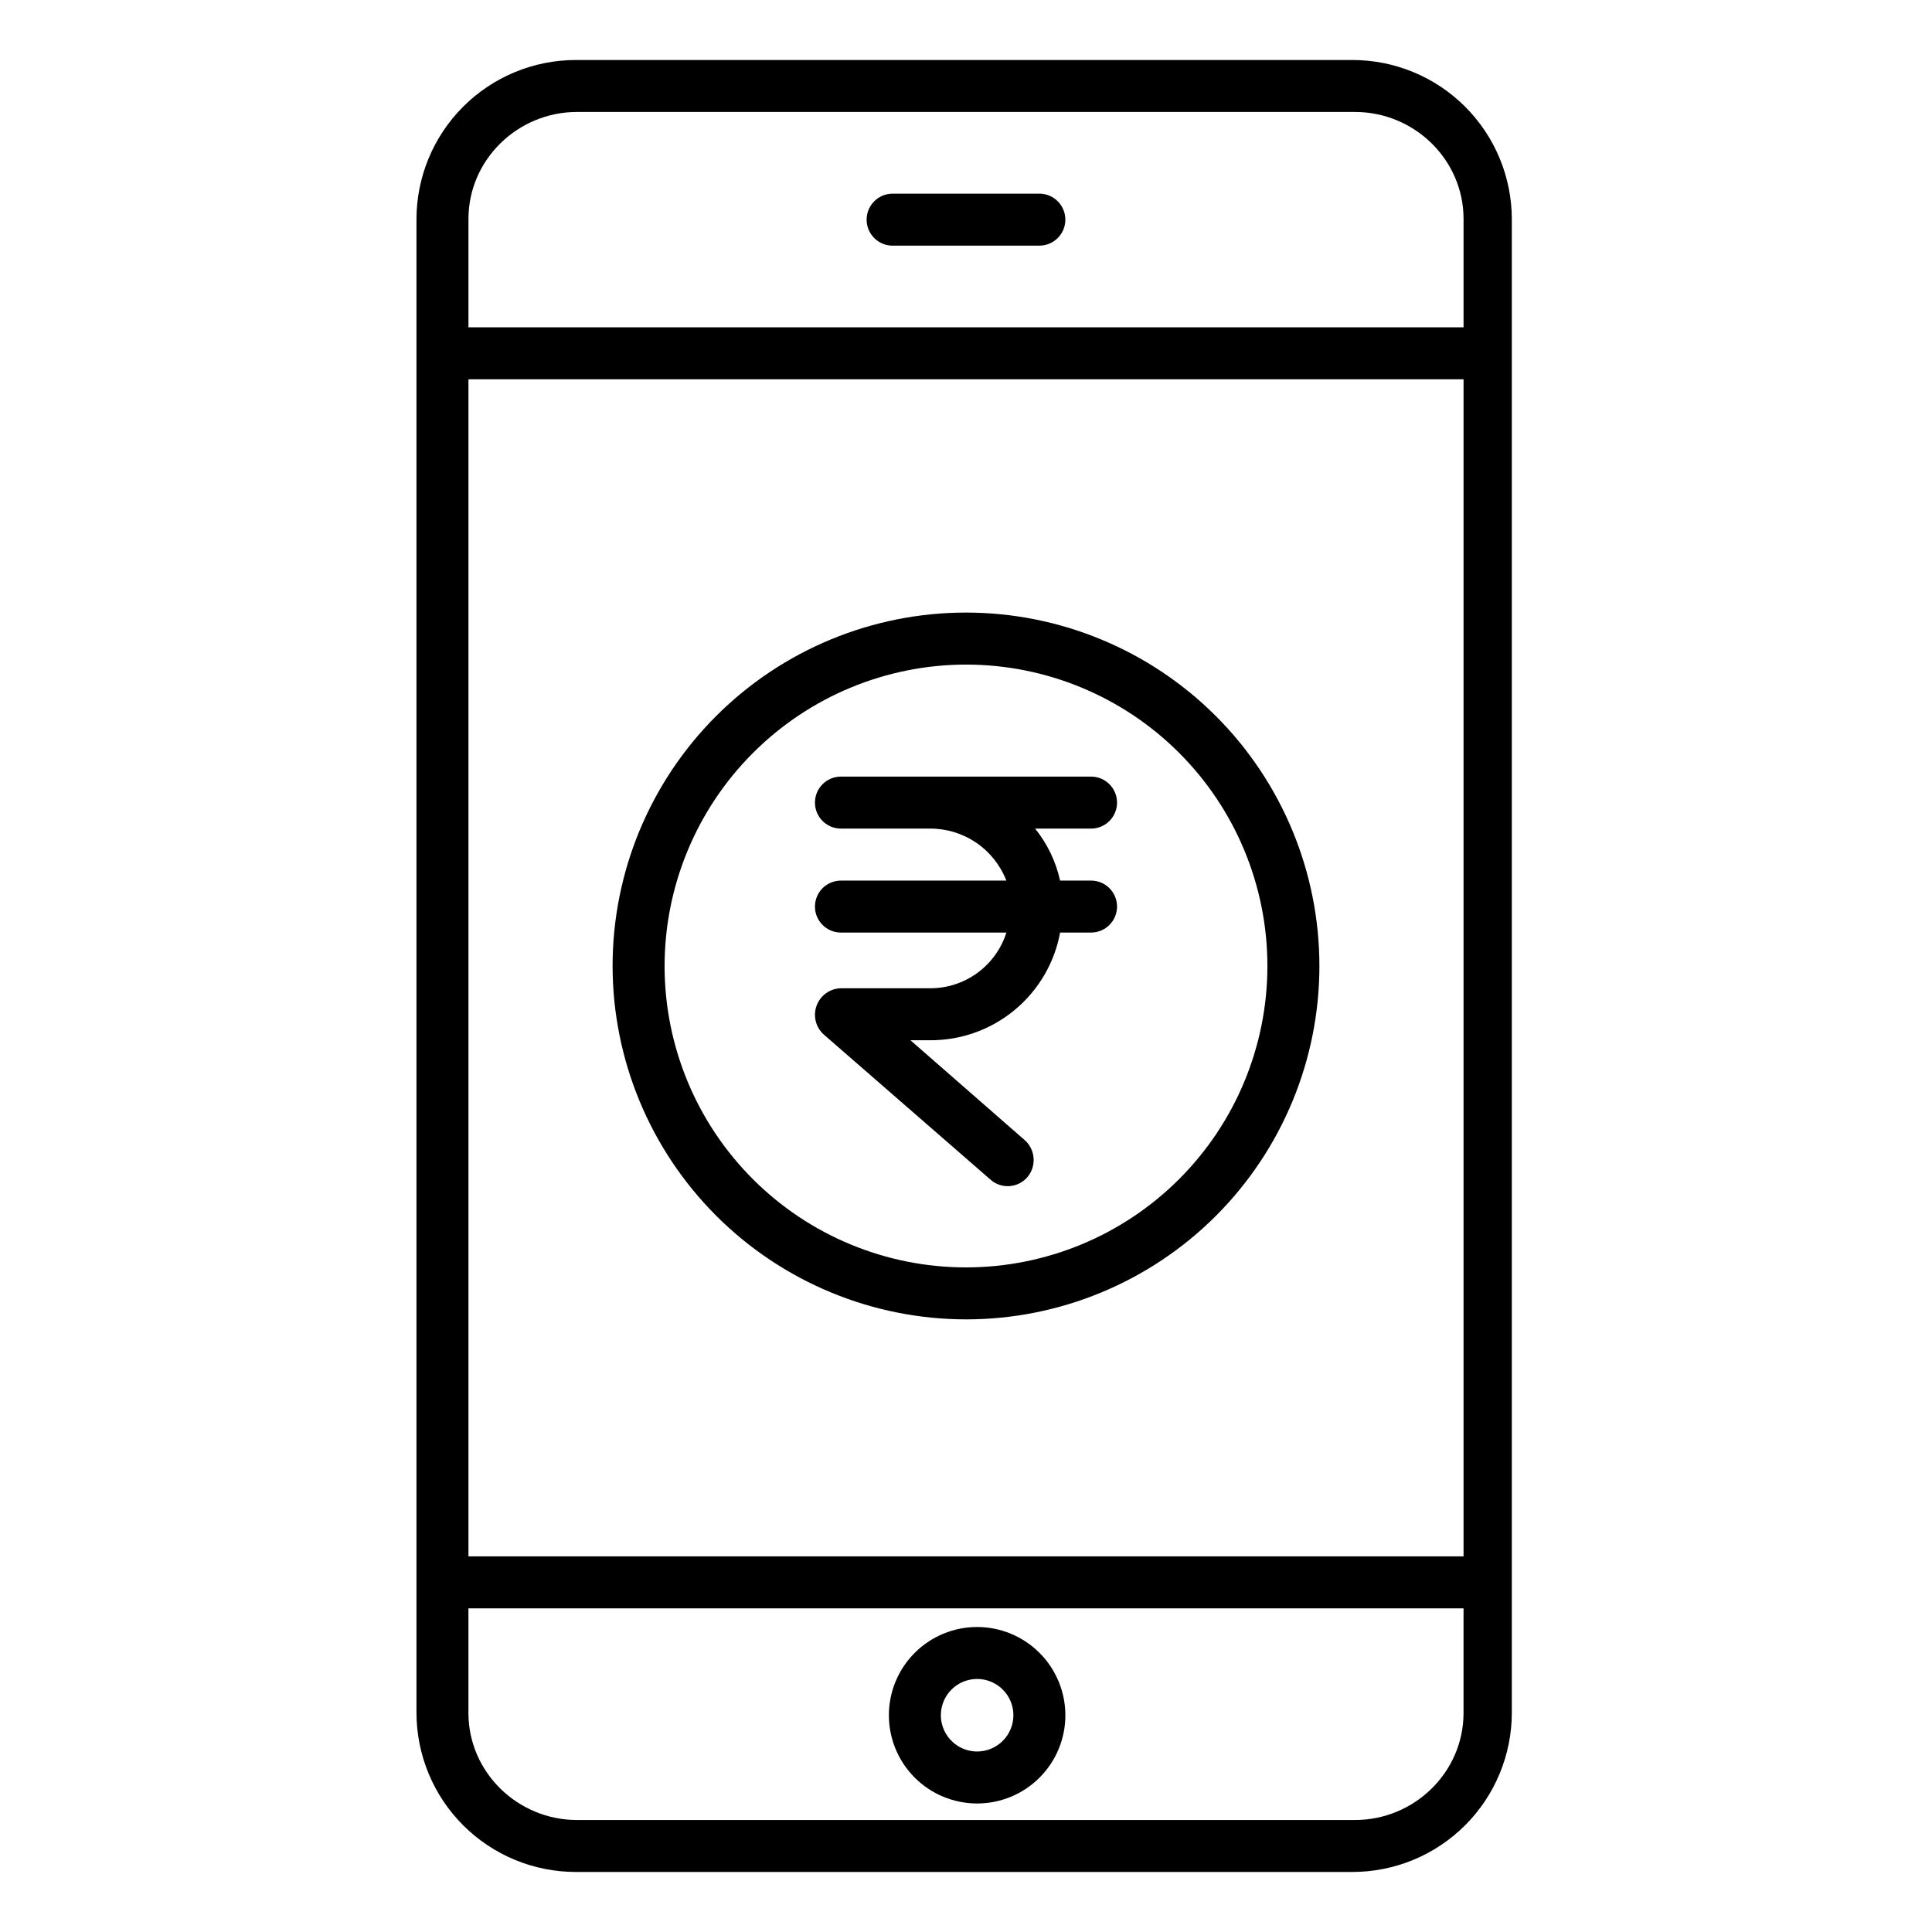 <?xml version="1.0" encoding="UTF-8"?>
<!-- The Best Svg Icon site in the world: iconSvg.co, Visit us! https://iconsvg.co -->
<svg fill="#000000" width="800px" height="800px" version="1.1" viewBox="144 144 512 512" xmlns="http://www.w3.org/2000/svg">
 <g>
  <path d="m544.65 202.14c0-11.203-4.453-21.945-12.375-29.867-7.922-7.922-18.664-12.371-29.867-12.371h-205.8c-11.203 0-21.945 4.449-29.867 12.371-7.922 7.922-12.371 18.664-12.371 29.867v395.71c0 11.203 4.449 21.945 12.371 29.867s18.664 12.371 29.867 12.371h205.8c11.203 0 21.945-4.449 29.867-12.371 7.922-7.922 12.375-18.664 12.375-29.867zm-12.793 354.31h-263.71v-311.93h263.71zm-28.746 69.863-206.22 0.004c-15.695 0-28.75-12.656-28.75-28.352v-27.738h263.71v27.738c0 15.695-13.051 28.352-28.746 28.352zm-206.22-452.64h206.22c15.695 0 28.746 12.652 28.746 28.348v28.723h-263.71v-28.723c0-15.695 13.055-28.348 28.75-28.348z"/>
  <path d="m380.55 209.1h38.887c3.805 0 6.891-3.082 6.891-6.887 0-3.805-3.086-6.891-6.891-6.891h-38.887c-3.805 0-6.887 3.086-6.887 6.891 0 3.805 3.082 6.887 6.887 6.887z"/>
  <path d="m402.95 575.17c-6.203 0-12.152 2.465-16.535 6.848-4.387 4.387-6.852 10.336-6.852 16.539 0 6.199 2.465 12.148 6.848 16.535 4.387 4.387 10.336 6.848 16.539 6.848 6.199 0.004 12.148-2.461 16.535-6.848s6.852-10.332 6.852-16.535c-0.008-6.199-2.473-12.145-6.859-16.527-4.383-4.387-10.328-6.852-16.527-6.859zm0 32.996c-3.887 0-7.391-2.344-8.879-5.934-1.488-3.59-0.664-7.723 2.082-10.473 2.75-2.746 6.883-3.57 10.473-2.082 3.594 1.488 5.934 4.992 5.934 8.879-0.008 5.305-4.305 9.602-9.609 9.609z"/>
  <path d="m400 493.65c24.836 0 48.66-9.867 66.223-27.43s27.43-41.387 27.43-66.223c0-24.84-9.867-48.66-27.43-66.227-17.562-17.562-41.387-27.43-66.223-27.43-24.84 0-48.66 9.867-66.227 27.43-17.562 17.566-27.43 41.387-27.43 66.227 0.027 24.828 9.906 48.633 27.461 66.191 17.559 17.559 41.363 27.434 66.195 27.461zm0-173.53c21.184 0 41.5 8.414 56.48 23.395s23.395 35.297 23.395 56.484c0 21.184-8.414 41.5-23.395 56.48s-35.297 23.395-56.48 23.395c-21.188 0-41.504-8.414-56.484-23.395s-23.395-35.297-23.395-56.48c0.023-21.18 8.445-41.484 23.422-56.457 14.973-14.977 35.277-23.398 56.457-23.422z"/>
  <path d="m359.97 384.25c0 3.805 3.082 6.887 6.887 6.887h43.848c-1.363 4.309-4.074 8.066-7.727 10.723-3.656 2.656-8.066 4.074-12.586 4.039h-23.535c-2.891 0.062-5.449 1.887-6.449 4.602s-0.234 5.766 1.93 7.688l44.184 38.453h-0.004c1.375 1.207 3.172 1.812 4.996 1.691 1.824-0.121 3.523-0.965 4.723-2.344 2.496-2.918 2.195-7.297-0.68-9.848l-30.281-26.465h5.117c8.195 0.059 16.148-2.769 22.465-7.988 6.316-5.215 10.594-12.492 12.082-20.551h8.199c3.801 0 6.887-3.082 6.887-6.887 0-3.805-3.086-6.887-6.887-6.887h-8.207c-1.109-5.043-3.375-9.762-6.625-13.777h14.832c3.801 0 6.887-3.082 6.887-6.887s-3.086-6.891-6.887-6.891h-66.281c-3.805 0-6.887 3.086-6.887 6.891s3.082 6.887 6.887 6.887h23.535c4.379-0.031 8.668 1.266 12.293 3.727 3.625 2.461 6.418 5.965 8.004 10.051h-43.832c-3.805 0-6.887 3.082-6.887 6.887z"/>
 </g>
</svg>